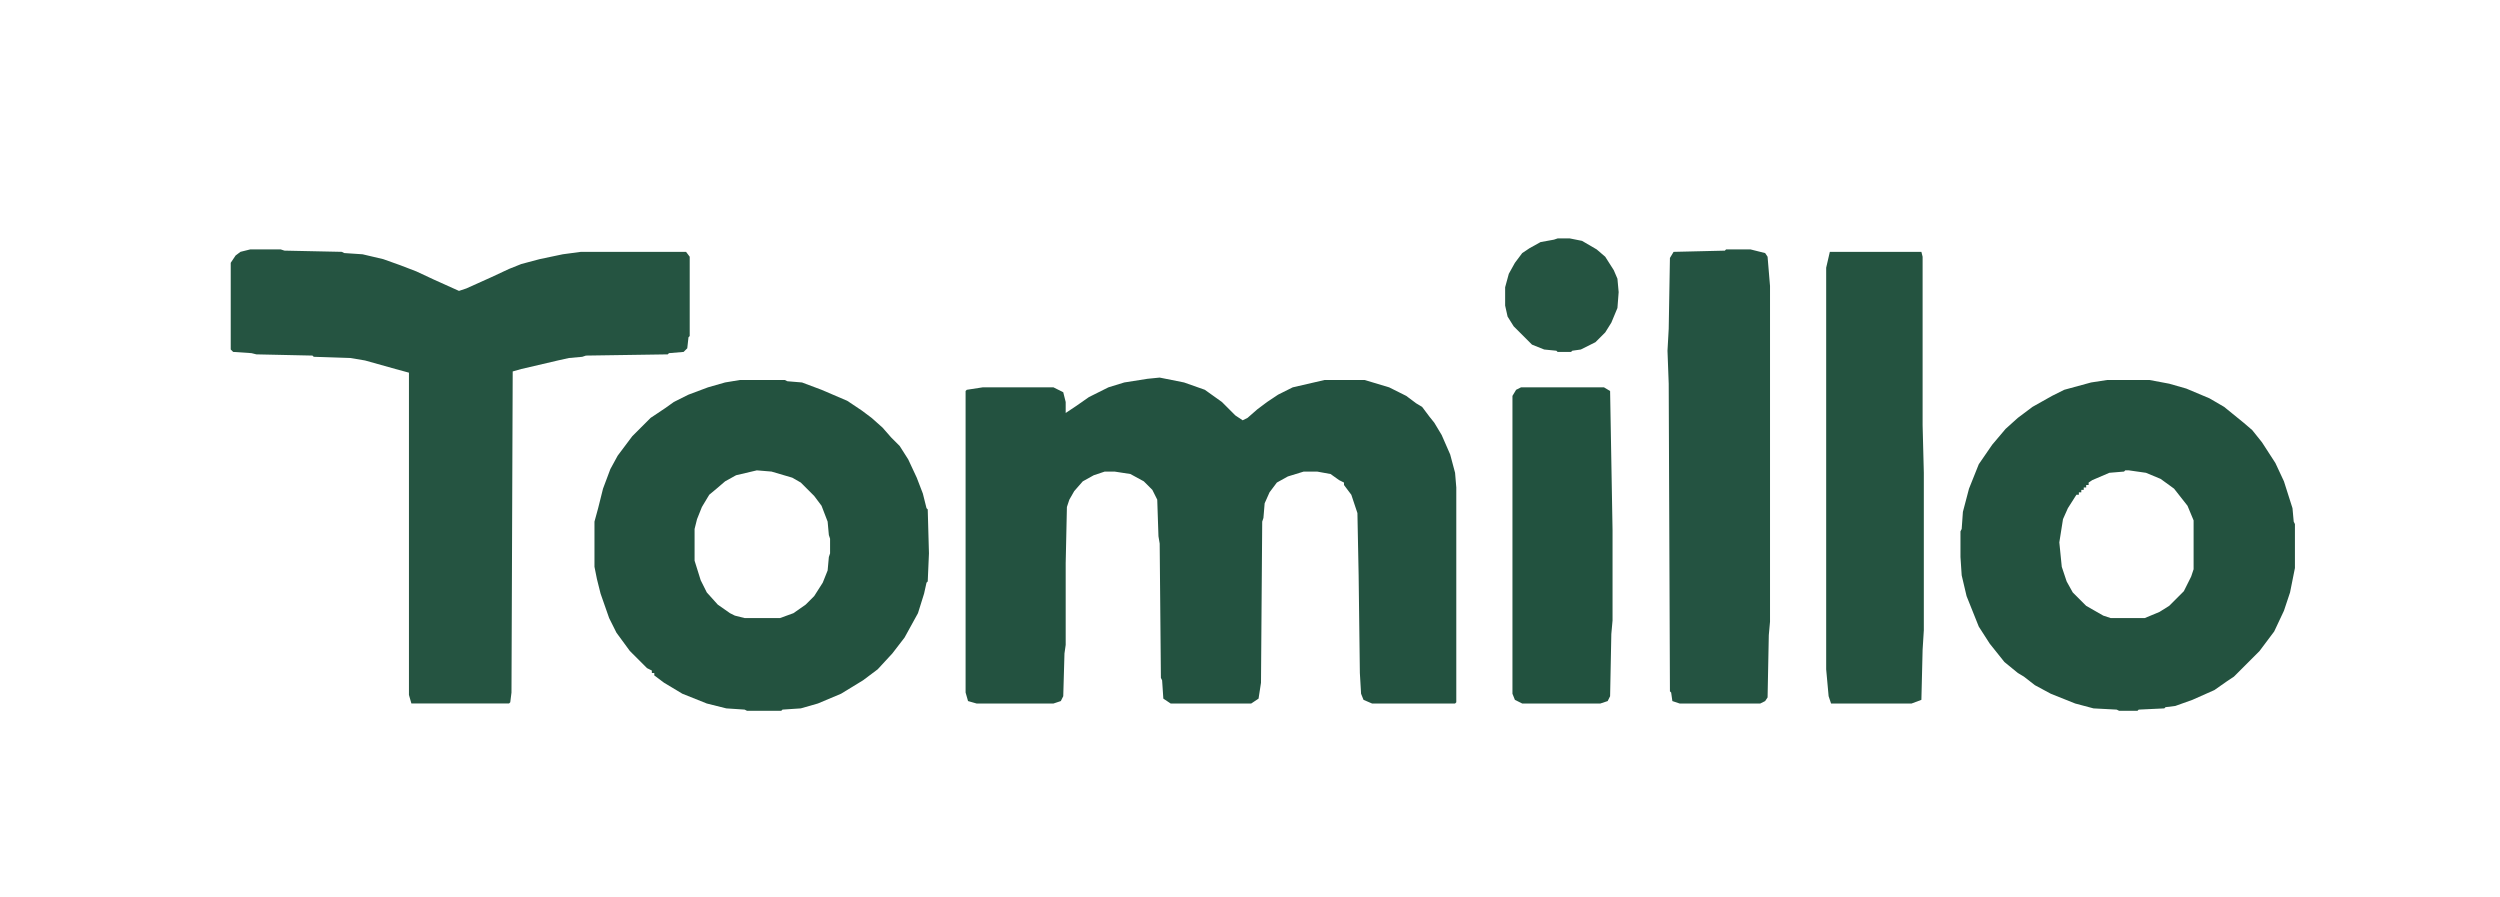 <svg xmlns="http://www.w3.org/2000/svg" viewBox="0 0 2048 734" width="1051" height="377"><path transform="translate(950,309)" d="m0 0 20 4 17 6 14 10 11 11 6 4 4-2 8-7 8-6 9-6 12-6 26-6h33l20 6 14 7 8 6 5 3 6 8 4 5 6 10 7 16 4 15 1 12v176l-1 1h-68l-7-3-2-5-1-17-1-80-1-51-5-15-6-8v-2l-4-2-7-5-11-2h-11l-13 4-9 5-6 8-4 9-1 12-1 3-1 132-2 13-6 4h-66l-6-4-1-15-1-2-1-110-1-6-1-30-4-8-7-7-11-6-13-2h-8l-9 3-9 5-7 8-4 7-2 6-1 46v67l-1 7-1 35-2 4-6 2h-63l-7-2-2-7v-247l1-1 13-2h58l8 4 2 8v9l9-6 10-7 16-8 13-4 19-3z" fill="#235240"></path><path transform="translate(205,204)" d="m0 0h25l3 1 47 1 2 1 15 1 17 4 14 5 13 5 15 7 20 9 6-2 20-9 15-7 10-4 15-4 19-4 15-2h86l3 4v65l-1 1-1 9-3 3-12 1-1 1-67 1-3 1-11 1-9 2-30 7-7 2-1 263-1 8-1 1h-80l-2-7v-264l-11-3-25-7-12-2-30-1-1-1-46-1-4-1-15-1-2-2v-71l4-6 4-3z" fill="#255441"></path><path transform="translate(606,311)" d="m0 0h37l2 1 12 1 16 6 21 9 12 8 8 6 9 8 7 8 7 7 7 11 7 15 5 13 3 12 1 1 1 36-1 23-1 1-2 9-5 16-11 20-10 13-12 13-12 9-18 11-19 8-14 4-15 1-1 1h-28l-2-1-15-1-16-4-20-8-15-9-8-6v-2h-2v-2l-4-2-14-14-11-15-6-12-7-20-3-12-2-10v-37l3-11 4-16 6-16 6-11 12-16 15-15 12-8 7-5 12-6 16-6 14-4zm14 74-17 4-9 5-7 6-6 5-6 10-4 10-2 8v26l5 16 5 10 9 10 10 7 4 2 8 2h29l11-4 10-7 7-7 7-11 4-10 1-11 1-3v-12l-1-3-1-11-5-13-6-8-11-11-7-4-17-5z" fill="#23523F"></path><path transform="translate(1726,311)" d="m0 0h35l16 3 14 4 19 8 12 7 16 13 7 6 8 10 11 17 7 15 7 22 1 11 1 2v36l-4 20-5 15-8 17-12 16-21 21-6 4-10 7-18 8-14 5-8 1-1 1-21 1-1 1h-15l-2-1-19-1-15-4-20-8-13-7-9-7-5-3-11-9-12-15-9-14-10-25-4-17-1-15v-21l1-2 1-14 5-19 8-20 11-16 11-13 10-9 12-9 16-9 10-5 22-6zm15 74-1 1-12 1-14 6-3 2v2h-2v2h-2v2h-2v2h-2v2h-2l-7 11-4 9-3 19 2 20 4 12 5 9 11 11 14 8 6 2h28l12-5 8-5 12-12 6-12 2-6v-40l-5-12-11-14-11-8-12-5-14-2z" fill="#23523F"></path><path transform="translate(1414,204)" d="m0 0h20l12 3 2 3 2 24v275l-1 11-1 51-2 3-4 2h-66l-6-2-1-7-1-1-1-252-1-27 1-18 1-58 3-5 42-1z" fill="#245341"></path><path transform="translate(1499,206)" d="m0 0h75l1 4v138l1 39v129l-1 16-1 41-8 3h-66l-2-6-2-22v-329z" fill="#245340"></path><path transform="translate(1246,317)" d="m0 0h68l5 3 2 114v74l-1 11-1 51-2 4-6 2h-64l-6-3-2-5v-244l3-5z" fill="#22523F"></path><path transform="translate(1276,195)" d="m0 0h10l10 2 12 7 7 6 7 11 3 7 1 11-1 13-5 12-5 8-8 8-12 6-7 1-1 1h-11l-1-1-10-1-10-4-15-15-5-8-2-9v-15l3-11 5-9 6-8 6-4 9-5 11-2z" fill="#255441"></path></svg>